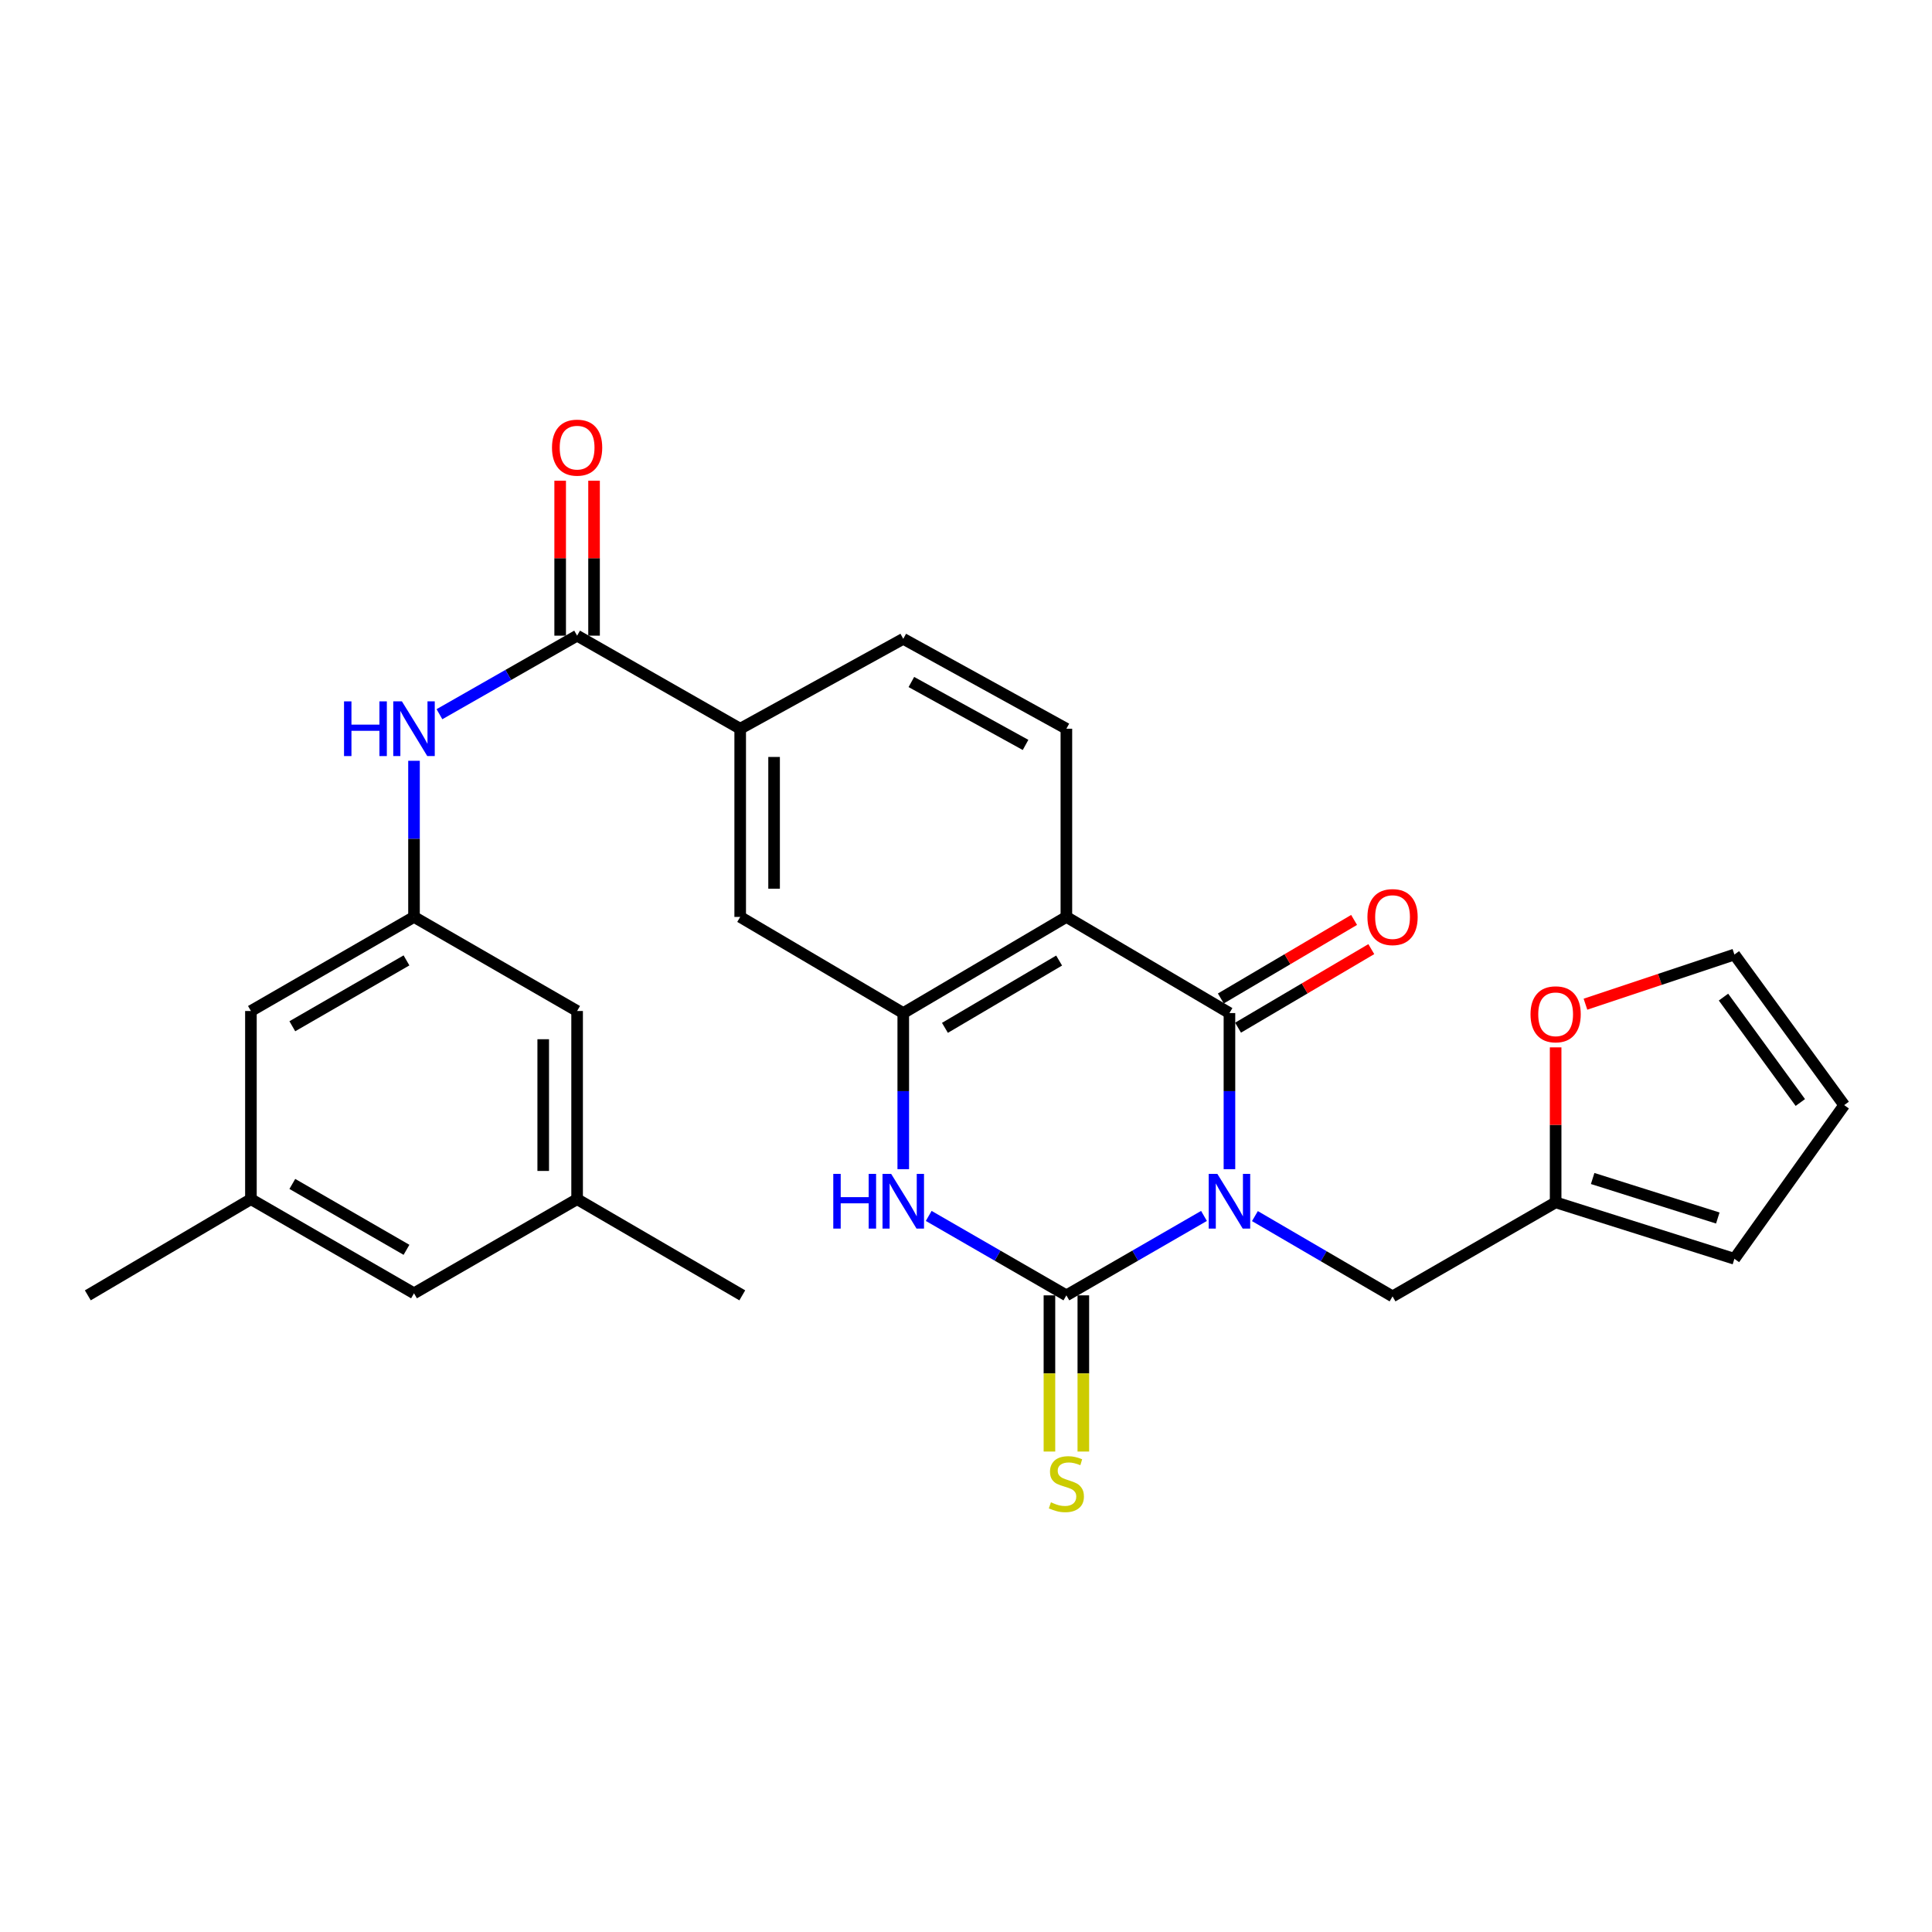 <?xml version='1.0' encoding='iso-8859-1'?>
<svg version='1.1' baseProfile='full'
              xmlns='http://www.w3.org/2000/svg'
                      xmlns:rdkit='http://www.rdkit.org/xml'
                      xmlns:xlink='http://www.w3.org/1999/xlink'
                  xml:space='preserve'
width='1000px' height='1000px' viewBox='0 0 1000 1000'>
<!-- END OF HEADER -->
<rect style='opacity:1.0;fill:#FFFFFF;stroke:none' width='1000' height='1000' x='0' y='0'> </rect>
<path class='bond-0' d='M 623.183,629.363 L 587.57,649.917' style='fill:none;fill-rule:evenodd;stroke:#0000FF;stroke-width:6px;stroke-linecap:butt;stroke-linejoin:miter;stroke-opacity:1' />
<path class='bond-0' d='M 587.57,649.917 L 551.957,670.47' style='fill:none;fill-rule:evenodd;stroke:#000000;stroke-width:6px;stroke-linecap:butt;stroke-linejoin:miter;stroke-opacity:1' />
<path class='bond-1' d='M 636.36,605.164 L 636.36,564.764' style='fill:none;fill-rule:evenodd;stroke:#0000FF;stroke-width:6px;stroke-linecap:butt;stroke-linejoin:miter;stroke-opacity:1' />
<path class='bond-1' d='M 636.36,564.764 L 636.36,524.364' style='fill:none;fill-rule:evenodd;stroke:#000000;stroke-width:6px;stroke-linecap:butt;stroke-linejoin:miter;stroke-opacity:1' />
<path class='bond-6' d='M 649.543,629.449 L 685.162,650.228' style='fill:none;fill-rule:evenodd;stroke:#0000FF;stroke-width:6px;stroke-linecap:butt;stroke-linejoin:miter;stroke-opacity:1' />
<path class='bond-6' d='M 685.162,650.228 L 720.782,671.007' style='fill:none;fill-rule:evenodd;stroke:#000000;stroke-width:6px;stroke-linecap:butt;stroke-linejoin:miter;stroke-opacity:1' />
<path class='bond-3' d='M 551.957,670.47 L 516.33,649.916' style='fill:none;fill-rule:evenodd;stroke:#000000;stroke-width:6px;stroke-linecap:butt;stroke-linejoin:miter;stroke-opacity:1' />
<path class='bond-3' d='M 516.33,649.916 L 480.702,629.361' style='fill:none;fill-rule:evenodd;stroke:#0000FF;stroke-width:6px;stroke-linecap:butt;stroke-linejoin:miter;stroke-opacity:1' />
<path class='bond-11' d='M 543.186,670.47 L 543.186,710.895' style='fill:none;fill-rule:evenodd;stroke:#000000;stroke-width:6px;stroke-linecap:butt;stroke-linejoin:miter;stroke-opacity:1' />
<path class='bond-11' d='M 543.186,710.895 L 543.186,751.319' style='fill:none;fill-rule:evenodd;stroke:#CCCC00;stroke-width:6px;stroke-linecap:butt;stroke-linejoin:miter;stroke-opacity:1' />
<path class='bond-11' d='M 560.729,670.47 L 560.729,710.895' style='fill:none;fill-rule:evenodd;stroke:#000000;stroke-width:6px;stroke-linecap:butt;stroke-linejoin:miter;stroke-opacity:1' />
<path class='bond-11' d='M 560.729,710.895 L 560.729,751.319' style='fill:none;fill-rule:evenodd;stroke:#CCCC00;stroke-width:6px;stroke-linecap:butt;stroke-linejoin:miter;stroke-opacity:1' />
<path class='bond-2' d='M 636.36,524.364 L 551.957,474.6' style='fill:none;fill-rule:evenodd;stroke:#000000;stroke-width:6px;stroke-linecap:butt;stroke-linejoin:miter;stroke-opacity:1' />
<path class='bond-14' d='M 640.814,531.921 L 675.3,511.592' style='fill:none;fill-rule:evenodd;stroke:#000000;stroke-width:6px;stroke-linecap:butt;stroke-linejoin:miter;stroke-opacity:1' />
<path class='bond-14' d='M 675.3,511.592 L 709.786,491.264' style='fill:none;fill-rule:evenodd;stroke:#FF0000;stroke-width:6px;stroke-linecap:butt;stroke-linejoin:miter;stroke-opacity:1' />
<path class='bond-14' d='M 631.905,516.808 L 666.391,496.479' style='fill:none;fill-rule:evenodd;stroke:#000000;stroke-width:6px;stroke-linecap:butt;stroke-linejoin:miter;stroke-opacity:1' />
<path class='bond-14' d='M 666.391,496.479 L 700.877,476.151' style='fill:none;fill-rule:evenodd;stroke:#FF0000;stroke-width:6px;stroke-linecap:butt;stroke-linejoin:miter;stroke-opacity:1' />
<path class='bond-4' d='M 551.957,474.6 L 467.526,524.364' style='fill:none;fill-rule:evenodd;stroke:#000000;stroke-width:6px;stroke-linecap:butt;stroke-linejoin:miter;stroke-opacity:1' />
<path class='bond-4' d='M 548.2,497.178 L 489.098,532.013' style='fill:none;fill-rule:evenodd;stroke:#000000;stroke-width:6px;stroke-linecap:butt;stroke-linejoin:miter;stroke-opacity:1' />
<path class='bond-10' d='M 551.957,474.6 L 551.957,377.186' style='fill:none;fill-rule:evenodd;stroke:#000000;stroke-width:6px;stroke-linecap:butt;stroke-linejoin:miter;stroke-opacity:1' />
<path class='bond-28' d='M 467.526,605.164 L 467.526,564.764' style='fill:none;fill-rule:evenodd;stroke:#0000FF;stroke-width:6px;stroke-linecap:butt;stroke-linejoin:miter;stroke-opacity:1' />
<path class='bond-28' d='M 467.526,564.764 L 467.526,524.364' style='fill:none;fill-rule:evenodd;stroke:#000000;stroke-width:6px;stroke-linecap:butt;stroke-linejoin:miter;stroke-opacity:1' />
<path class='bond-9' d='M 467.526,524.364 L 383.123,474.6' style='fill:none;fill-rule:evenodd;stroke:#000000;stroke-width:6px;stroke-linecap:butt;stroke-linejoin:miter;stroke-opacity:1' />
<path class='bond-5' d='M 298.711,329.02 L 383.123,377.186' style='fill:none;fill-rule:evenodd;stroke:#000000;stroke-width:6px;stroke-linecap:butt;stroke-linejoin:miter;stroke-opacity:1' />
<path class='bond-7' d='M 298.711,329.02 L 263.085,349.346' style='fill:none;fill-rule:evenodd;stroke:#000000;stroke-width:6px;stroke-linecap:butt;stroke-linejoin:miter;stroke-opacity:1' />
<path class='bond-7' d='M 263.085,349.346 L 227.459,369.672' style='fill:none;fill-rule:evenodd;stroke:#0000FF;stroke-width:6px;stroke-linecap:butt;stroke-linejoin:miter;stroke-opacity:1' />
<path class='bond-16' d='M 307.482,329.02 L 307.482,288.916' style='fill:none;fill-rule:evenodd;stroke:#000000;stroke-width:6px;stroke-linecap:butt;stroke-linejoin:miter;stroke-opacity:1' />
<path class='bond-16' d='M 307.482,288.916 L 307.482,248.812' style='fill:none;fill-rule:evenodd;stroke:#FF0000;stroke-width:6px;stroke-linecap:butt;stroke-linejoin:miter;stroke-opacity:1' />
<path class='bond-16' d='M 289.939,329.02 L 289.939,288.916' style='fill:none;fill-rule:evenodd;stroke:#000000;stroke-width:6px;stroke-linecap:butt;stroke-linejoin:miter;stroke-opacity:1' />
<path class='bond-16' d='M 289.939,288.916 L 289.939,248.812' style='fill:none;fill-rule:evenodd;stroke:#FF0000;stroke-width:6px;stroke-linecap:butt;stroke-linejoin:miter;stroke-opacity:1' />
<path class='bond-13' d='M 720.782,671.007 L 805.194,622.334' style='fill:none;fill-rule:evenodd;stroke:#000000;stroke-width:6px;stroke-linecap:butt;stroke-linejoin:miter;stroke-opacity:1' />
<path class='bond-12' d='M 214.289,393.782 L 214.289,434.191' style='fill:none;fill-rule:evenodd;stroke:#0000FF;stroke-width:6px;stroke-linecap:butt;stroke-linejoin:miter;stroke-opacity:1' />
<path class='bond-12' d='M 214.289,434.191 L 214.289,474.6' style='fill:none;fill-rule:evenodd;stroke:#000000;stroke-width:6px;stroke-linecap:butt;stroke-linejoin:miter;stroke-opacity:1' />
<path class='bond-8' d='M 383.123,377.186 L 467.526,330.658' style='fill:none;fill-rule:evenodd;stroke:#000000;stroke-width:6px;stroke-linecap:butt;stroke-linejoin:miter;stroke-opacity:1' />
<path class='bond-30' d='M 383.123,377.186 L 383.123,474.6' style='fill:none;fill-rule:evenodd;stroke:#000000;stroke-width:6px;stroke-linecap:butt;stroke-linejoin:miter;stroke-opacity:1' />
<path class='bond-30' d='M 400.666,391.798 L 400.666,459.988' style='fill:none;fill-rule:evenodd;stroke:#000000;stroke-width:6px;stroke-linecap:butt;stroke-linejoin:miter;stroke-opacity:1' />
<path class='bond-17' d='M 551.957,377.186 L 467.526,330.658' style='fill:none;fill-rule:evenodd;stroke:#000000;stroke-width:6px;stroke-linecap:butt;stroke-linejoin:miter;stroke-opacity:1' />
<path class='bond-17' d='M 530.825,385.572 L 471.723,353.002' style='fill:none;fill-rule:evenodd;stroke:#000000;stroke-width:6px;stroke-linecap:butt;stroke-linejoin:miter;stroke-opacity:1' />
<path class='bond-23' d='M 214.289,474.6 L 129.877,523.292' style='fill:none;fill-rule:evenodd;stroke:#000000;stroke-width:6px;stroke-linecap:butt;stroke-linejoin:miter;stroke-opacity:1' />
<path class='bond-23' d='M 210.393,497.1 L 151.304,531.185' style='fill:none;fill-rule:evenodd;stroke:#000000;stroke-width:6px;stroke-linecap:butt;stroke-linejoin:miter;stroke-opacity:1' />
<path class='bond-24' d='M 214.289,474.6 L 298.711,523.292' style='fill:none;fill-rule:evenodd;stroke:#000000;stroke-width:6px;stroke-linecap:butt;stroke-linejoin:miter;stroke-opacity:1' />
<path class='bond-15' d='M 805.194,622.334 L 805.194,582.225' style='fill:none;fill-rule:evenodd;stroke:#000000;stroke-width:6px;stroke-linecap:butt;stroke-linejoin:miter;stroke-opacity:1' />
<path class='bond-15' d='M 805.194,582.225 L 805.194,542.115' style='fill:none;fill-rule:evenodd;stroke:#FF0000;stroke-width:6px;stroke-linecap:butt;stroke-linejoin:miter;stroke-opacity:1' />
<path class='bond-18' d='M 805.194,622.334 L 897.725,651.553' style='fill:none;fill-rule:evenodd;stroke:#000000;stroke-width:6px;stroke-linecap:butt;stroke-linejoin:miter;stroke-opacity:1' />
<path class='bond-18' d='M 824.356,609.988 L 889.128,630.441' style='fill:none;fill-rule:evenodd;stroke:#000000;stroke-width:6px;stroke-linecap:butt;stroke-linejoin:miter;stroke-opacity:1' />
<path class='bond-19' d='M 820.632,519.773 L 859.179,506.923' style='fill:none;fill-rule:evenodd;stroke:#FF0000;stroke-width:6px;stroke-linecap:butt;stroke-linejoin:miter;stroke-opacity:1' />
<path class='bond-19' d='M 859.179,506.923 L 897.725,494.073' style='fill:none;fill-rule:evenodd;stroke:#000000;stroke-width:6px;stroke-linecap:butt;stroke-linejoin:miter;stroke-opacity:1' />
<path class='bond-20' d='M 897.725,651.553 L 954.545,572.004' style='fill:none;fill-rule:evenodd;stroke:#000000;stroke-width:6px;stroke-linecap:butt;stroke-linejoin:miter;stroke-opacity:1' />
<path class='bond-29' d='M 897.725,494.073 L 954.545,572.004' style='fill:none;fill-rule:evenodd;stroke:#000000;stroke-width:6px;stroke-linecap:butt;stroke-linejoin:miter;stroke-opacity:1' />
<path class='bond-29' d='M 892.073,516.098 L 931.847,570.65' style='fill:none;fill-rule:evenodd;stroke:#000000;stroke-width:6px;stroke-linecap:butt;stroke-linejoin:miter;stroke-opacity:1' />
<path class='bond-21' d='M 298.711,620.687 L 298.711,523.292' style='fill:none;fill-rule:evenodd;stroke:#000000;stroke-width:6px;stroke-linecap:butt;stroke-linejoin:miter;stroke-opacity:1' />
<path class='bond-21' d='M 281.168,606.077 L 281.168,537.902' style='fill:none;fill-rule:evenodd;stroke:#000000;stroke-width:6px;stroke-linecap:butt;stroke-linejoin:miter;stroke-opacity:1' />
<path class='bond-25' d='M 298.711,620.687 L 214.289,669.408' style='fill:none;fill-rule:evenodd;stroke:#000000;stroke-width:6px;stroke-linecap:butt;stroke-linejoin:miter;stroke-opacity:1' />
<path class='bond-27' d='M 298.711,620.687 L 384.205,670.47' style='fill:none;fill-rule:evenodd;stroke:#000000;stroke-width:6px;stroke-linecap:butt;stroke-linejoin:miter;stroke-opacity:1' />
<path class='bond-22' d='M 129.877,620.687 L 129.877,523.292' style='fill:none;fill-rule:evenodd;stroke:#000000;stroke-width:6px;stroke-linecap:butt;stroke-linejoin:miter;stroke-opacity:1' />
<path class='bond-26' d='M 129.877,620.687 L 45.455,670.47' style='fill:none;fill-rule:evenodd;stroke:#000000;stroke-width:6px;stroke-linecap:butt;stroke-linejoin:miter;stroke-opacity:1' />
<path class='bond-31' d='M 129.877,620.687 L 214.289,669.408' style='fill:none;fill-rule:evenodd;stroke:#000000;stroke-width:6px;stroke-linecap:butt;stroke-linejoin:miter;stroke-opacity:1' />
<path class='bond-31' d='M 151.308,612.801 L 210.397,646.906' style='fill:none;fill-rule:evenodd;stroke:#000000;stroke-width:6px;stroke-linecap:butt;stroke-linejoin:miter;stroke-opacity:1' />
<path  class='atom-0' d='M 630.1 607.599
L 639.38 622.599
Q 640.3 624.079, 641.78 626.759
Q 643.26 629.439, 643.34 629.599
L 643.34 607.599
L 647.1 607.599
L 647.1 635.919
L 643.22 635.919
L 633.26 619.519
Q 632.1 617.599, 630.86 615.399
Q 629.66 613.199, 629.3 612.519
L 629.3 635.919
L 625.62 635.919
L 625.62 607.599
L 630.1 607.599
' fill='#0000FF'/>
<path  class='atom-4' d='M 431.306 607.599
L 435.146 607.599
L 435.146 619.639
L 449.626 619.639
L 449.626 607.599
L 453.466 607.599
L 453.466 635.919
L 449.626 635.919
L 449.626 622.839
L 435.146 622.839
L 435.146 635.919
L 431.306 635.919
L 431.306 607.599
' fill='#0000FF'/>
<path  class='atom-4' d='M 461.266 607.599
L 470.546 622.599
Q 471.466 624.079, 472.946 626.759
Q 474.426 629.439, 474.506 629.599
L 474.506 607.599
L 478.266 607.599
L 478.266 635.919
L 474.386 635.919
L 464.426 619.519
Q 463.266 617.599, 462.026 615.399
Q 460.826 613.199, 460.466 612.519
L 460.466 635.919
L 456.786 635.919
L 456.786 607.599
L 461.266 607.599
' fill='#0000FF'/>
<path  class='atom-8' d='M 178.069 363.026
L 181.909 363.026
L 181.909 375.066
L 196.389 375.066
L 196.389 363.026
L 200.229 363.026
L 200.229 391.346
L 196.389 391.346
L 196.389 378.266
L 181.909 378.266
L 181.909 391.346
L 178.069 391.346
L 178.069 363.026
' fill='#0000FF'/>
<path  class='atom-8' d='M 208.029 363.026
L 217.309 378.026
Q 218.229 379.506, 219.709 382.186
Q 221.189 384.866, 221.269 385.026
L 221.269 363.026
L 225.029 363.026
L 225.029 391.346
L 221.149 391.346
L 211.189 374.946
Q 210.029 373.026, 208.789 370.826
Q 207.589 368.626, 207.229 367.946
L 207.229 391.346
L 203.549 391.346
L 203.549 363.026
L 208.029 363.026
' fill='#0000FF'/>
<path  class='atom-12' d='M 543.957 777.594
Q 544.277 777.714, 545.597 778.274
Q 546.917 778.834, 548.357 779.194
Q 549.837 779.514, 551.277 779.514
Q 553.957 779.514, 555.517 778.234
Q 557.077 776.914, 557.077 774.634
Q 557.077 773.074, 556.277 772.114
Q 555.517 771.154, 554.317 770.634
Q 553.117 770.114, 551.117 769.514
Q 548.597 768.754, 547.077 768.034
Q 545.597 767.314, 544.517 765.794
Q 543.477 764.274, 543.477 761.714
Q 543.477 758.154, 545.877 755.954
Q 548.317 753.754, 553.117 753.754
Q 556.397 753.754, 560.117 755.314
L 559.197 758.394
Q 555.797 756.994, 553.237 756.994
Q 550.477 756.994, 548.957 758.154
Q 547.437 759.274, 547.477 761.234
Q 547.477 762.754, 548.237 763.674
Q 549.037 764.594, 550.157 765.114
Q 551.317 765.634, 553.237 766.234
Q 555.797 767.034, 557.317 767.834
Q 558.837 768.634, 559.917 770.274
Q 561.037 771.874, 561.037 774.634
Q 561.037 778.554, 558.397 780.674
Q 555.797 782.754, 551.437 782.754
Q 548.917 782.754, 546.997 782.194
Q 545.117 781.674, 542.877 780.754
L 543.957 777.594
' fill='#CCCC00'/>
<path  class='atom-15' d='M 707.782 474.68
Q 707.782 467.88, 711.142 464.08
Q 714.502 460.28, 720.782 460.28
Q 727.062 460.28, 730.422 464.08
Q 733.782 467.88, 733.782 474.68
Q 733.782 481.56, 730.382 485.48
Q 726.982 489.36, 720.782 489.36
Q 714.542 489.36, 711.142 485.48
Q 707.782 481.6, 707.782 474.68
M 720.782 486.16
Q 725.102 486.16, 727.422 483.28
Q 729.782 480.36, 729.782 474.68
Q 729.782 469.12, 727.422 466.32
Q 725.102 463.48, 720.782 463.48
Q 716.462 463.48, 714.102 466.28
Q 711.782 469.08, 711.782 474.68
Q 711.782 480.4, 714.102 483.28
Q 716.462 486.16, 720.782 486.16
' fill='#FF0000'/>
<path  class='atom-16' d='M 792.194 525
Q 792.194 518.2, 795.554 514.4
Q 798.914 510.6, 805.194 510.6
Q 811.474 510.6, 814.834 514.4
Q 818.194 518.2, 818.194 525
Q 818.194 531.88, 814.794 535.8
Q 811.394 539.68, 805.194 539.68
Q 798.954 539.68, 795.554 535.8
Q 792.194 531.92, 792.194 525
M 805.194 536.48
Q 809.514 536.48, 811.834 533.6
Q 814.194 530.68, 814.194 525
Q 814.194 519.44, 811.834 516.64
Q 809.514 513.8, 805.194 513.8
Q 800.874 513.8, 798.514 516.6
Q 796.194 519.4, 796.194 525
Q 796.194 530.72, 798.514 533.6
Q 800.874 536.48, 805.194 536.48
' fill='#FF0000'/>
<path  class='atom-17' d='M 285.711 231.696
Q 285.711 224.896, 289.071 221.096
Q 292.431 217.296, 298.711 217.296
Q 304.991 217.296, 308.351 221.096
Q 311.711 224.896, 311.711 231.696
Q 311.711 238.576, 308.311 242.496
Q 304.911 246.376, 298.711 246.376
Q 292.471 246.376, 289.071 242.496
Q 285.711 238.616, 285.711 231.696
M 298.711 243.176
Q 303.031 243.176, 305.351 240.296
Q 307.711 237.376, 307.711 231.696
Q 307.711 226.136, 305.351 223.336
Q 303.031 220.496, 298.711 220.496
Q 294.391 220.496, 292.031 223.296
Q 289.711 226.096, 289.711 231.696
Q 289.711 237.416, 292.031 240.296
Q 294.391 243.176, 298.711 243.176
' fill='#FF0000'/>
</svg>
